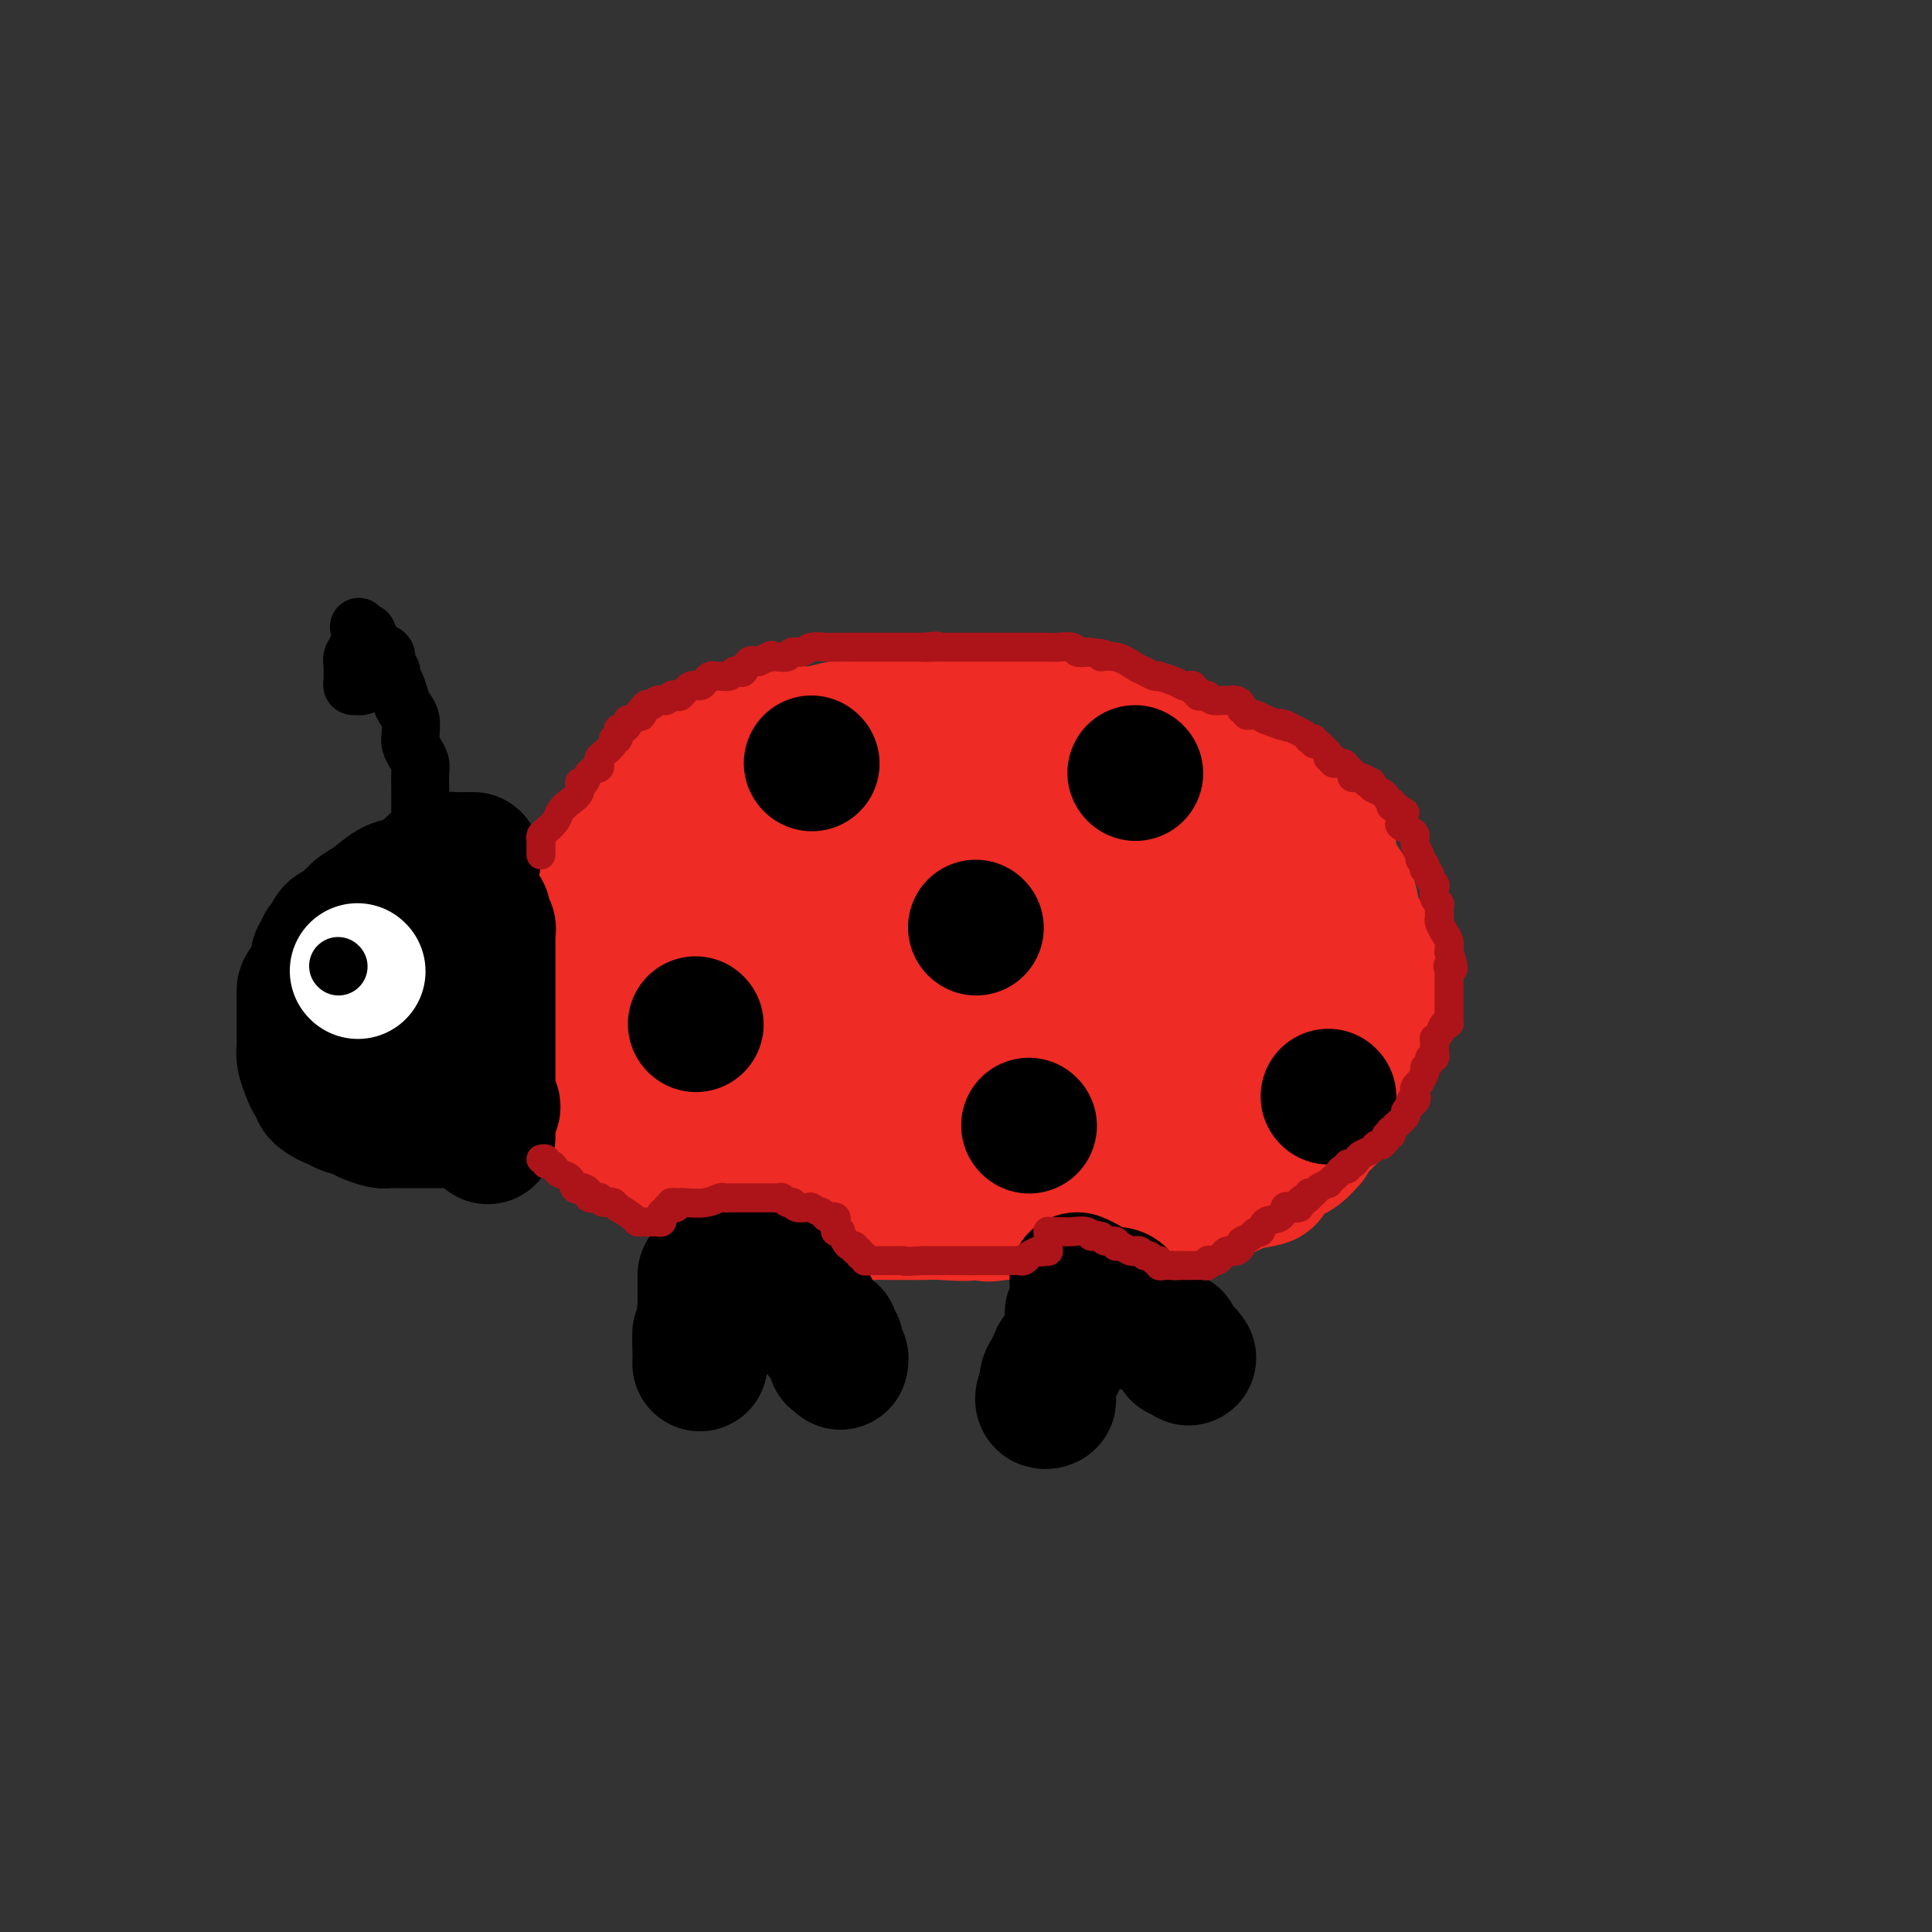 <svg viewBox='0 0 400 400' version='1.1' xmlns='http://www.w3.org/2000/svg' xmlns:xlink='http://www.w3.org/1999/xlink'><rect x="0" y="0" width="400" height="400" fill="#333333" stroke="none"/><g fill='none' stroke='#EE2B24' stroke-width='28' stroke-linecap='round' stroke-linejoin='round'><path d='M122,193c0.024,-0.996 0.048,-1.992 0,-3c-0.048,-1.008 -0.167,-2.027 0,-3c0.167,-0.973 0.622,-1.899 1,-3c0.378,-1.101 0.680,-2.376 1,-3c0.320,-0.624 0.660,-0.598 1,-1c0.340,-0.402 0.682,-1.233 1,-2c0.318,-0.767 0.614,-1.470 1,-2c0.386,-0.530 0.863,-0.888 1,-1c0.137,-0.112 -0.066,0.021 0,0c0.066,-0.021 0.402,-0.194 1,-1c0.598,-0.806 1.458,-2.243 2,-3c0.542,-0.757 0.768,-0.835 1,-1c0.232,-0.165 0.472,-0.416 1,-1c0.528,-0.584 1.346,-1.499 2,-2c0.654,-0.501 1.144,-0.586 2,-1c0.856,-0.414 2.079,-1.157 3,-2c0.921,-0.843 1.539,-1.785 2,-2c0.461,-0.215 0.765,0.297 1,0c0.235,-0.297 0.400,-1.401 1,-2c0.600,-0.599 1.636,-0.691 2,-1c0.364,-0.309 0.056,-0.835 1,-1c0.944,-0.165 3.139,0.033 4,0c0.861,-0.033 0.389,-0.295 1,-1c0.611,-0.705 2.306,-1.852 4,-3'/><path d='M156,154c4.578,-2.792 3.525,-1.273 4,-1c0.475,0.273 2.480,-0.701 4,-1c1.520,-0.299 2.555,0.078 4,0c1.445,-0.078 3.300,-0.609 5,-1c1.700,-0.391 3.246,-0.641 5,-1c1.754,-0.359 3.718,-0.828 5,-1c1.282,-0.172 1.882,-0.046 3,0c1.118,0.046 2.753,0.012 4,0c1.247,-0.012 2.107,-0.003 3,0c0.893,0.003 1.821,0.001 3,0c1.179,-0.001 2.610,-0.000 4,0c1.390,0.000 2.738,0.000 4,0c1.262,-0.000 2.436,-0.000 4,0c1.564,0.000 3.518,0.001 5,0c1.482,-0.001 2.493,-0.002 3,0c0.507,0.002 0.510,0.007 1,0c0.490,-0.007 1.466,-0.027 2,0c0.534,0.027 0.624,0.100 1,0c0.376,-0.100 1.036,-0.374 2,0c0.964,0.374 2.232,1.395 3,2c0.768,0.605 1.035,0.793 2,1c0.965,0.207 2.629,0.433 4,1c1.371,0.567 2.450,1.476 3,2c0.550,0.524 0.572,0.663 1,1c0.428,0.337 1.264,0.872 2,1c0.736,0.128 1.373,-0.152 2,0c0.627,0.152 1.242,0.737 2,1c0.758,0.263 1.657,0.205 3,1c1.343,0.795 3.131,2.445 4,3c0.869,0.555 0.820,0.016 1,0c0.180,-0.016 0.590,0.492 1,1'/><path d='M250,163c4.738,2.490 2.584,1.717 2,2c-0.584,0.283 0.403,1.624 1,2c0.597,0.376 0.805,-0.212 1,0c0.195,0.212 0.378,1.223 1,2c0.622,0.777 1.682,1.321 2,2c0.318,0.679 -0.107,1.494 0,2c0.107,0.506 0.746,0.702 1,1c0.254,0.298 0.125,0.699 0,1c-0.125,0.301 -0.244,0.502 0,1c0.244,0.498 0.853,1.292 1,2c0.147,0.708 -0.167,1.330 0,2c0.167,0.670 0.815,1.388 1,2c0.185,0.612 -0.094,1.120 0,2c0.094,0.880 0.561,2.134 1,3c0.439,0.866 0.850,1.345 1,2c0.150,0.655 0.040,1.484 0,2c-0.040,0.516 -0.011,0.717 0,1c0.011,0.283 0.003,0.646 0,1c-0.003,0.354 -0.001,0.697 0,1c0.001,0.303 0.000,0.567 0,1c-0.000,0.433 -0.000,1.037 0,2c0.000,0.963 0.000,2.285 0,3c-0.000,0.715 -0.000,0.822 0,1c0.000,0.178 0.000,0.428 0,1c-0.000,0.572 -0.000,1.466 0,2c0.000,0.534 0.000,0.706 0,1c-0.000,0.294 -0.000,0.709 0,1c0.000,0.291 0.000,0.460 0,1c-0.000,0.540 -0.000,1.453 0,2c0.000,0.547 0.000,0.728 0,1c-0.000,0.272 -0.000,0.636 0,1'/><path d='M262,211c0.618,5.676 0.163,1.365 0,0c-0.163,-1.365 -0.033,0.214 0,1c0.033,0.786 -0.032,0.777 0,1c0.032,0.223 0.162,0.678 0,1c-0.162,0.322 -0.617,0.509 -1,1c-0.383,0.491 -0.695,1.284 -1,2c-0.305,0.716 -0.603,1.354 -1,2c-0.397,0.646 -0.894,1.299 -1,2c-0.106,0.701 0.179,1.448 0,2c-0.179,0.552 -0.821,0.907 -1,1c-0.179,0.093 0.106,-0.076 0,0c-0.106,0.076 -0.603,0.398 -1,1c-0.397,0.602 -0.694,1.485 -1,2c-0.306,0.515 -0.621,0.663 -1,1c-0.379,0.337 -0.822,0.864 -1,1c-0.178,0.136 -0.092,-0.118 0,0c0.092,0.118 0.188,0.607 0,1c-0.188,0.393 -0.661,0.689 -1,1c-0.339,0.311 -0.543,0.635 -1,1c-0.457,0.365 -1.165,0.770 -2,1c-0.835,0.230 -1.796,0.283 -3,1c-1.204,0.717 -2.650,2.097 -4,3c-1.350,0.903 -2.605,1.327 -4,2c-1.395,0.673 -2.932,1.594 -4,2c-1.068,0.406 -1.667,0.298 -3,1c-1.333,0.702 -3.399,2.216 -5,3c-1.601,0.784 -2.739,0.839 -4,1c-1.261,0.161 -2.647,0.428 -4,1c-1.353,0.572 -2.672,1.449 -4,2c-1.328,0.551 -2.664,0.775 -4,1'/><path d='M210,250c-7.681,2.724 -6.382,0.534 -6,0c0.382,-0.534 -0.152,0.589 -2,1c-1.848,0.411 -5.011,0.110 -7,0c-1.989,-0.110 -2.806,-0.028 -4,0c-1.194,0.028 -2.766,0.004 -4,0c-1.234,-0.004 -2.130,0.013 -3,0c-0.870,-0.013 -1.713,-0.056 -3,0c-1.287,0.056 -3.019,0.212 -4,0c-0.981,-0.212 -1.210,-0.792 -2,-1c-0.790,-0.208 -2.141,-0.045 -3,0c-0.859,0.045 -1.228,-0.029 -2,0c-0.772,0.029 -1.949,0.162 -3,0c-1.051,-0.162 -1.976,-0.617 -3,-1c-1.024,-0.383 -2.147,-0.694 -4,-1c-1.853,-0.306 -4.437,-0.606 -6,-1c-1.563,-0.394 -2.106,-0.880 -3,-1c-0.894,-0.120 -2.138,0.127 -3,0c-0.862,-0.127 -1.343,-0.626 -2,-1c-0.657,-0.374 -1.489,-0.621 -2,-1c-0.511,-0.379 -0.700,-0.890 -1,-1c-0.300,-0.110 -0.710,0.181 -1,0c-0.290,-0.181 -0.459,-0.832 -1,-1c-0.541,-0.168 -1.454,0.148 -2,0c-0.546,-0.148 -0.724,-0.761 -1,-1c-0.276,-0.239 -0.651,-0.105 -1,0c-0.349,0.105 -0.674,0.182 -1,0c-0.326,-0.182 -0.654,-0.623 -1,-1c-0.346,-0.377 -0.711,-0.689 -1,-1c-0.289,-0.311 -0.501,-0.622 -1,-1c-0.499,-0.378 -1.285,-0.822 -2,-1c-0.715,-0.178 -1.357,-0.089 -2,0'/><path d='M129,237c-6.287,-2.631 -3.005,-2.708 -2,-3c1.005,-0.292 -0.267,-0.800 -1,-1c-0.733,-0.200 -0.929,-0.094 -1,0c-0.071,0.094 -0.019,0.174 0,0c0.019,-0.174 0.005,-0.601 0,-1c-0.005,-0.399 -0.001,-0.768 0,-1c0.001,-0.232 0.000,-0.327 0,-1c-0.000,-0.673 -0.000,-1.924 0,-3c0.000,-1.076 0.000,-1.976 0,-3c-0.000,-1.024 -0.001,-2.171 0,-3c0.001,-0.829 0.003,-1.341 0,-2c-0.003,-0.659 -0.012,-1.464 0,-2c0.012,-0.536 0.045,-0.804 0,-1c-0.045,-0.196 -0.169,-0.320 0,-1c0.169,-0.680 0.632,-1.915 1,-3c0.368,-1.085 0.641,-2.021 1,-3c0.359,-0.979 0.802,-2.001 1,-3c0.198,-0.999 0.150,-1.976 0,-3c-0.150,-1.024 -0.401,-2.097 0,-3c0.401,-0.903 1.456,-1.637 2,-2c0.544,-0.363 0.577,-0.354 1,-1c0.423,-0.646 1.236,-1.946 2,-3c0.764,-1.054 1.477,-1.863 2,-3c0.523,-1.137 0.855,-2.601 2,-4c1.145,-1.399 3.105,-2.734 5,-4c1.895,-1.266 3.727,-2.464 6,-4c2.273,-1.536 4.988,-3.409 7,-5c2.012,-1.591 3.323,-2.901 5,-4c1.677,-1.099 3.721,-1.988 6,-3c2.279,-1.012 4.794,-2.146 7,-3c2.206,-0.854 4.103,-1.427 6,-2'/><path d='M179,162c7.086,-3.249 6.301,-0.870 7,0c0.699,0.870 2.880,0.233 5,0c2.120,-0.233 4.177,-0.060 6,0c1.823,0.060 3.411,0.008 5,0c1.589,-0.008 3.178,0.029 5,0c1.822,-0.029 3.876,-0.125 6,0c2.124,0.125 4.318,0.469 6,1c1.682,0.531 2.854,1.249 4,2c1.146,0.751 2.268,1.535 3,2c0.732,0.465 1.075,0.610 1,1c-0.075,0.390 -0.566,1.026 0,2c0.566,0.974 2.190,2.285 3,3c0.810,0.715 0.805,0.832 1,2c0.195,1.168 0.589,3.386 1,5c0.411,1.614 0.839,2.626 1,4c0.161,1.374 0.055,3.112 0,5c-0.055,1.888 -0.058,3.926 0,6c0.058,2.074 0.179,4.185 0,6c-0.179,1.815 -0.657,3.336 -1,5c-0.343,1.664 -0.552,3.472 -1,5c-0.448,1.528 -1.137,2.776 -2,4c-0.863,1.224 -1.901,2.422 -3,4c-1.099,1.578 -2.260,3.534 -4,5c-1.740,1.466 -4.058,2.441 -7,3c-2.942,0.559 -6.507,0.702 -10,1c-3.493,0.298 -6.914,0.750 -10,1c-3.086,0.250 -5.838,0.296 -9,0c-3.162,-0.296 -6.734,-0.935 -10,-2c-3.266,-1.065 -6.225,-2.556 -9,-4c-2.775,-1.444 -5.364,-2.841 -7,-4c-1.636,-1.159 -2.318,-2.079 -3,-3'/><path d='M157,216c-3.343,-2.272 -2.202,-2.453 -2,-3c0.202,-0.547 -0.535,-1.462 -1,-3c-0.465,-1.538 -0.657,-3.699 -1,-5c-0.343,-1.301 -0.837,-1.741 -1,-3c-0.163,-1.259 0.006,-3.336 0,-5c-0.006,-1.664 -0.187,-2.915 0,-4c0.187,-1.085 0.742,-2.002 2,-3c1.258,-0.998 3.218,-2.075 5,-3c1.782,-0.925 3.387,-1.698 6,-3c2.613,-1.302 6.233,-3.134 10,-4c3.767,-0.866 7.682,-0.767 12,-1c4.318,-0.233 9.041,-0.797 12,-1c2.959,-0.203 4.156,-0.046 6,0c1.844,0.046 4.335,-0.019 6,0c1.665,0.019 2.503,0.123 3,0c0.497,-0.123 0.651,-0.472 1,0c0.349,0.472 0.891,1.765 2,3c1.109,1.235 2.784,2.414 4,4c1.216,1.586 1.973,3.581 3,5c1.027,1.419 2.325,2.264 3,4c0.675,1.736 0.726,4.364 1,6c0.274,1.636 0.770,2.279 1,3c0.230,0.721 0.195,1.519 0,3c-0.195,1.481 -0.549,3.643 -1,5c-0.451,1.357 -0.998,1.908 -2,3c-1.002,1.092 -2.459,2.724 -4,4c-1.541,1.276 -3.167,2.195 -5,3c-1.833,0.805 -3.873,1.494 -8,2c-4.127,0.506 -10.342,0.829 -15,1c-4.658,0.171 -7.759,0.192 -11,0c-3.241,-0.192 -6.620,-0.596 -10,-1'/><path d='M173,223c-8.074,-0.401 -6.258,-2.405 -7,-4c-0.742,-1.595 -4.041,-2.781 -6,-4c-1.959,-1.219 -2.578,-2.470 -3,-4c-0.422,-1.530 -0.646,-3.338 -1,-5c-0.354,-1.662 -0.839,-3.179 -1,-5c-0.161,-1.821 0.000,-3.946 0,-6c-0.000,-2.054 -0.163,-4.037 0,-6c0.163,-1.963 0.652,-3.905 5,-7c4.348,-3.095 12.554,-7.342 16,-9c3.446,-1.658 2.130,-0.726 6,-2c3.870,-1.274 12.926,-4.753 18,-6c5.074,-1.247 6.168,-0.263 8,0c1.832,0.263 4.404,-0.196 6,0c1.596,0.196 2.217,1.048 3,2c0.783,0.952 1.728,2.006 3,4c1.272,1.994 2.872,4.929 4,7c1.128,2.071 1.786,3.278 2,5c0.214,1.722 -0.015,3.959 0,6c0.015,2.041 0.274,3.887 0,6c-0.274,2.113 -1.081,4.493 -2,7c-0.919,2.507 -1.950,5.142 -5,8c-3.050,2.858 -8.118,5.938 -12,8c-3.882,2.062 -6.577,3.107 -10,4c-3.423,0.893 -7.572,1.635 -11,2c-3.428,0.365 -6.134,0.352 -9,0c-2.866,-0.352 -5.892,-1.042 -8,-2c-2.108,-0.958 -3.297,-2.182 -4,-3c-0.703,-0.818 -0.920,-1.230 -1,-2c-0.080,-0.770 -0.021,-1.900 0,-3c0.021,-1.100 0.006,-2.172 0,-3c-0.006,-0.828 -0.003,-1.414 0,-2'/><path d='M164,209c-0.337,-2.057 -0.681,-2.201 0,-3c0.681,-0.799 2.386,-2.255 6,-4c3.614,-1.745 9.135,-3.779 13,-5c3.865,-1.221 6.073,-1.630 8,-2c1.927,-0.370 3.574,-0.702 5,-1c1.426,-0.298 2.632,-0.561 3,0c0.368,0.561 -0.103,1.947 0,3c0.103,1.053 0.781,1.772 1,3c0.219,1.228 -0.020,2.966 0,5c0.020,2.034 0.300,4.363 0,6c-0.300,1.637 -1.180,2.581 -2,4c-0.820,1.419 -1.579,3.315 -2,4c-0.421,0.685 -0.502,0.161 -1,0c-0.498,-0.161 -1.411,0.041 -2,0c-0.589,-0.041 -0.852,-0.326 -2,-2c-1.148,-1.674 -3.181,-4.739 -5,-8c-1.819,-3.261 -3.426,-6.720 -4,-10c-0.574,-3.280 -0.117,-6.383 0,-9c0.117,-2.617 -0.105,-4.749 1,-7c1.105,-2.251 3.539,-4.623 6,-6c2.461,-1.377 4.949,-1.761 6,-2c1.051,-0.239 0.664,-0.333 1,0c0.336,0.333 1.397,1.093 2,2c0.603,0.907 0.750,1.960 1,4c0.250,2.040 0.603,5.066 1,7c0.397,1.934 0.838,2.775 1,5c0.162,2.225 0.043,5.834 0,8c-0.043,2.166 -0.012,2.890 0,4c0.012,1.110 0.003,2.607 -1,4c-1.003,1.393 -3.001,2.684 -5,4c-1.999,1.316 -4.000,2.658 -6,4'/><path d='M189,217c-2.643,2.328 -3.250,2.147 -5,2c-1.750,-0.147 -4.643,-0.261 -7,0c-2.357,0.261 -4.176,0.897 -6,1c-1.824,0.103 -3.651,-0.328 -6,-1c-2.349,-0.672 -5.219,-1.586 -7,-4c-1.781,-2.414 -2.472,-6.327 -3,-9c-0.528,-2.673 -0.892,-4.105 -1,-7c-0.108,-2.895 0.040,-7.253 1,-10c0.960,-2.747 2.731,-3.882 5,-5c2.269,-1.118 5.035,-2.218 8,-3c2.965,-0.782 6.128,-1.245 9,-1c2.872,0.245 5.453,1.197 7,3c1.547,1.803 2.061,4.457 3,6c0.939,1.543 2.304,1.974 3,4c0.696,2.026 0.723,5.648 1,8c0.277,2.352 0.805,3.435 1,5c0.195,1.565 0.057,3.611 0,6c-0.057,2.389 -0.032,5.122 0,7c0.032,1.878 0.071,2.903 -2,5c-2.071,2.097 -6.253,5.266 -8,7c-1.747,1.734 -1.059,2.034 -2,2c-0.941,-0.034 -3.510,-0.401 -5,0c-1.490,0.401 -1.902,1.572 -3,2c-1.098,0.428 -2.881,0.115 -4,0c-1.119,-0.115 -1.572,-0.031 -2,0c-0.428,0.031 -0.830,0.008 -1,0c-0.170,-0.008 -0.109,-0.002 -1,0c-0.891,0.002 -2.734,0.001 -4,0c-1.266,-0.001 -1.956,-0.000 -3,0c-1.044,0.000 -2.441,0.000 -4,0c-1.559,-0.000 -3.279,-0.000 -5,0'/><path d='M148,235c-6.019,0.249 -5.066,-0.130 -6,0c-0.934,0.130 -3.756,0.769 -5,1c-1.244,0.231 -0.912,0.055 -1,0c-0.088,-0.055 -0.596,0.010 -1,0c-0.404,-0.010 -0.704,-0.097 -1,0c-0.296,0.097 -0.587,0.378 -1,0c-0.413,-0.378 -0.946,-1.414 -2,-2c-1.054,-0.586 -2.628,-0.720 -3,-1c-0.372,-0.280 0.456,-0.705 0,-1c-0.456,-0.295 -2.198,-0.460 -3,-1c-0.802,-0.540 -0.664,-1.454 -1,-2c-0.336,-0.546 -1.146,-0.725 -2,-1c-0.854,-0.275 -1.753,-0.646 -2,-1c-0.247,-0.354 0.159,-0.690 0,-1c-0.159,-0.310 -0.882,-0.593 -1,-1c-0.118,-0.407 0.371,-0.939 0,-1c-0.371,-0.061 -1.601,0.349 -2,0c-0.399,-0.349 0.034,-1.456 0,-2c-0.034,-0.544 -0.534,-0.527 -1,-1c-0.466,-0.473 -0.899,-1.438 -1,-2c-0.101,-0.562 0.131,-0.721 0,-1c-0.131,-0.279 -0.623,-0.679 -1,-1c-0.377,-0.321 -0.637,-0.564 -1,-1c-0.363,-0.436 -0.829,-1.065 -1,-2c-0.171,-0.935 -0.046,-2.175 0,-3c0.046,-0.825 0.013,-1.236 0,-2c-0.013,-0.764 -0.007,-1.882 0,-3'/><path d='M112,206c-0.659,-3.728 0.194,-4.046 1,-5c0.806,-0.954 1.566,-2.542 2,-4c0.434,-1.458 0.544,-2.785 1,-4c0.456,-1.215 1.259,-2.318 2,-3c0.741,-0.682 1.420,-0.944 2,-2c0.580,-1.056 1.061,-2.906 2,-4c0.939,-1.094 2.338,-1.433 5,-3c2.662,-1.567 6.589,-4.362 9,-6c2.411,-1.638 3.305,-2.117 5,-3c1.695,-0.883 4.190,-2.169 6,-3c1.810,-0.831 2.935,-1.206 5,-2c2.065,-0.794 5.072,-2.006 7,-3c1.928,-0.994 2.778,-1.769 5,-2c2.222,-0.231 5.816,0.083 8,0c2.184,-0.083 2.957,-0.562 5,-1c2.043,-0.438 5.354,-0.835 8,-1c2.646,-0.165 4.627,-0.097 7,0c2.373,0.097 5.140,0.223 9,0c3.860,-0.223 8.815,-0.793 11,-1c2.185,-0.207 1.601,-0.049 3,0c1.399,0.049 4.781,-0.011 7,0c2.219,0.011 3.273,0.093 5,0c1.727,-0.093 4.125,-0.362 7,0c2.875,0.362 6.227,1.354 9,2c2.773,0.646 4.966,0.946 7,1c2.034,0.054 3.908,-0.137 5,0c1.092,0.137 1.400,0.603 2,1c0.600,0.397 1.491,0.725 2,1c0.509,0.275 0.637,0.497 1,1c0.363,0.503 0.961,1.287 2,2c1.039,0.713 2.520,1.357 4,2'/><path d='M266,169c2.745,1.594 4.108,2.080 5,3c0.892,0.920 1.314,2.273 2,3c0.686,0.727 1.636,0.827 2,1c0.364,0.173 0.143,0.418 0,1c-0.143,0.582 -0.207,1.499 0,2c0.207,0.501 0.684,0.584 1,1c0.316,0.416 0.469,1.165 1,2c0.531,0.835 1.438,1.754 2,3c0.562,1.246 0.777,2.817 1,4c0.223,1.183 0.452,1.977 1,3c0.548,1.023 1.415,2.276 2,3c0.585,0.724 0.889,0.919 1,2c0.111,1.081 0.030,3.047 0,4c-0.030,0.953 -0.008,0.892 0,1c0.008,0.108 0.002,0.386 0,1c-0.002,0.614 -0.000,1.562 0,2c0.000,0.438 -0.000,0.364 0,1c0.000,0.636 0.001,1.983 0,3c-0.001,1.017 -0.004,1.704 0,2c0.004,0.296 0.016,0.202 0,1c-0.016,0.798 -0.059,2.487 0,3c0.059,0.513 0.219,-0.150 0,0c-0.219,0.150 -0.816,1.115 -1,2c-0.184,0.885 0.045,1.692 0,2c-0.045,0.308 -0.364,0.117 -1,1c-0.636,0.883 -1.588,2.841 -2,4c-0.412,1.159 -0.284,1.521 -1,2c-0.716,0.479 -2.274,1.077 -3,2c-0.726,0.923 -0.618,2.172 -1,3c-0.382,0.828 -1.252,1.237 -2,2c-0.748,0.763 -1.374,1.882 -2,3'/><path d='M271,236c-2.731,3.262 -3.560,2.915 -4,3c-0.440,0.085 -0.491,0.600 -1,1c-0.509,0.400 -1.474,0.685 -2,1c-0.526,0.315 -0.611,0.662 -1,1c-0.389,0.338 -1.080,0.668 -1,1c0.080,0.332 0.933,0.666 0,1c-0.933,0.334 -3.650,0.668 -5,1c-1.350,0.332 -1.332,0.662 -2,1c-0.668,0.338 -2.022,0.683 -3,1c-0.978,0.317 -1.579,0.607 -2,1c-0.421,0.393 -0.660,0.890 -1,1c-0.340,0.110 -0.779,-0.167 -1,0c-0.221,0.167 -0.223,0.777 -1,1c-0.777,0.223 -2.329,0.060 -3,0c-0.671,-0.060 -0.460,-0.016 -1,0c-0.540,0.016 -1.829,0.005 -3,0c-1.171,-0.005 -2.223,-0.002 -3,0c-0.777,0.002 -1.280,0.004 -3,0c-1.720,-0.004 -4.656,-0.015 -6,0c-1.344,0.015 -1.095,0.057 -2,0c-0.905,-0.057 -2.962,-0.211 -4,0c-1.038,0.211 -1.055,0.789 -2,1c-0.945,0.211 -2.819,0.057 -4,0c-1.181,-0.057 -1.671,-0.015 -2,0c-0.329,0.015 -0.499,0.005 -1,0c-0.501,-0.005 -1.333,-0.003 -2,0c-0.667,0.003 -1.171,0.009 -2,0c-0.829,-0.009 -1.985,-0.033 -3,0c-1.015,0.033 -1.889,0.124 -3,0c-1.111,-0.124 -2.460,-0.464 -4,-1c-1.540,-0.536 -3.270,-1.268 -5,-2'/><path d='M194,248c-1.992,-0.930 -2.472,-1.755 -3,-2c-0.528,-0.245 -1.103,0.089 -2,0c-0.897,-0.089 -2.116,-0.601 -3,-1c-0.884,-0.399 -1.433,-0.684 -2,-1c-0.567,-0.316 -1.151,-0.663 -2,-1c-0.849,-0.337 -1.964,-0.664 -3,-1c-1.036,-0.336 -1.994,-0.683 -3,-1c-1.006,-0.317 -2.059,-0.606 -3,-1c-0.941,-0.394 -1.768,-0.893 -3,-1c-1.232,-0.107 -2.869,0.178 -4,0c-1.131,-0.178 -1.756,-0.821 -2,-1c-0.244,-0.179 -0.107,0.105 0,0c0.107,-0.105 0.182,-0.597 0,-1c-0.182,-0.403 -0.623,-0.715 -1,-1c-0.377,-0.285 -0.689,-0.543 -1,-1c-0.311,-0.457 -0.620,-1.115 -1,-2c-0.380,-0.885 -0.831,-1.999 -1,-3c-0.169,-1.001 -0.057,-1.890 0,-2c0.057,-0.110 0.057,0.558 0,0c-0.057,-0.558 -0.171,-2.343 0,-4c0.171,-1.657 0.628,-3.187 2,-5c1.372,-1.813 3.661,-3.908 7,-6c3.339,-2.092 7.730,-4.179 12,-7c4.270,-2.821 8.419,-6.375 13,-9c4.581,-2.625 9.595,-4.321 14,-6c4.405,-1.679 8.203,-3.339 12,-5'/><path d='M220,186c5.172,-2.095 5.101,-1.832 7,-2c1.899,-0.168 5.769,-0.767 7,-1c1.231,-0.233 -0.176,-0.100 1,0c1.176,0.100 4.936,0.166 7,1c2.064,0.834 2.433,2.436 4,4c1.567,1.564 4.332,3.090 6,4c1.668,0.910 2.240,1.202 3,2c0.760,0.798 1.707,2.101 2,3c0.293,0.899 -0.069,1.396 0,2c0.069,0.604 0.567,1.317 1,2c0.433,0.683 0.799,1.337 1,2c0.201,0.663 0.236,1.334 0,3c-0.236,1.666 -0.742,4.327 -1,6c-0.258,1.673 -0.269,2.357 -1,3c-0.731,0.643 -2.184,1.244 -3,2c-0.816,0.756 -0.997,1.667 -2,2c-1.003,0.333 -2.830,0.089 -4,0c-1.170,-0.089 -1.685,-0.023 -3,0c-1.315,0.023 -3.431,0.003 -5,0c-1.569,-0.003 -2.592,0.010 -4,0c-1.408,-0.010 -3.200,-0.044 -5,0c-1.800,0.044 -3.607,0.166 -5,0c-1.393,-0.166 -2.372,-0.622 -4,-1c-1.628,-0.378 -3.904,-0.680 -5,-1c-1.096,-0.320 -1.012,-0.658 -1,-1c0.012,-0.342 -0.049,-0.689 0,-1c0.049,-0.311 0.206,-0.586 0,-2c-0.206,-1.414 -0.777,-3.967 0,-6c0.777,-2.033 2.901,-3.547 6,-6c3.099,-2.453 7.171,-5.844 11,-8c3.829,-2.156 7.414,-3.078 11,-4'/><path d='M244,189c3.182,-1.241 5.637,-2.342 7,-3c1.363,-0.658 1.633,-0.872 2,-1c0.367,-0.128 0.831,-0.169 1,0c0.169,0.169 0.042,0.547 0,1c-0.042,0.453 0.000,0.982 0,2c-0.000,1.018 -0.044,2.526 0,5c0.044,2.474 0.174,5.914 0,8c-0.174,2.086 -0.651,2.818 -2,4c-1.349,1.182 -3.568,2.814 -6,4c-2.432,1.186 -5.075,1.926 -8,3c-2.925,1.074 -6.132,2.481 -9,3c-2.868,0.519 -5.398,0.149 -8,0c-2.602,-0.149 -5.275,-0.078 -8,0c-2.725,0.078 -5.502,0.164 -8,0c-2.498,-0.164 -4.718,-0.579 -7,-1c-2.282,-0.421 -4.626,-0.848 -7,-1c-2.374,-0.152 -4.778,-0.030 -8,0c-3.222,0.030 -7.261,-0.031 -9,0c-1.739,0.031 -1.178,0.155 -1,0c0.178,-0.155 -0.026,-0.590 0,-1c0.026,-0.410 0.283,-0.797 0,-1c-0.283,-0.203 -1.106,-0.223 -2,-1c-0.894,-0.777 -1.858,-2.311 -3,-3c-1.142,-0.689 -2.461,-0.532 -3,-1c-0.539,-0.468 -0.297,-1.562 -1,-2c-0.703,-0.438 -2.352,-0.219 -4,0'/><path d='M160,204c-2.768,-1.423 -2.689,-0.481 -3,0c-0.311,0.481 -1.011,0.499 -2,1c-0.989,0.501 -2.265,1.483 -3,2c-0.735,0.517 -0.929,0.569 -1,1c-0.071,0.431 -0.019,1.239 0,2c0.019,0.761 0.005,1.473 0,2c-0.005,0.527 -0.001,0.870 0,2c0.001,1.130 -0.000,3.049 0,4c0.000,0.951 0.002,0.935 0,2c-0.002,1.065 -0.009,3.209 0,4c0.009,0.791 0.034,0.227 0,0c-0.034,-0.227 -0.125,-0.117 1,0c1.125,0.117 3.468,0.239 5,0c1.532,-0.239 2.253,-0.841 3,-2c0.747,-1.159 1.521,-2.875 2,-4c0.479,-1.125 0.664,-1.661 1,-2c0.336,-0.339 0.822,-0.483 1,-1c0.178,-0.517 0.048,-1.407 0,-2c-0.048,-0.593 -0.013,-0.891 0,-1c0.013,-0.109 0.004,-0.031 0,0c-0.004,0.031 -0.002,0.016 0,0'/></g>
<g fill='none' stroke='#000000' stroke-width='28' stroke-linecap='round' stroke-linejoin='round'><path d='M144,212c0.000,0.000 0.100,0.100 0.1,0.1'/><path d='M168,158c0.000,0.000 0.100,0.100 0.1,0.1'/><path d='M213,233c0.000,0.000 0.100,0.100 0.1,0.1'/><path d='M235,160c0.000,0.000 0.100,0.100 0.1,0.1'/><path d='M275,227c0.000,0.000 0.100,0.100 0.1,0.1'/><path d='M202,192c0.000,0.000 0.100,0.100 0.1,0.1'/><path d='M98,178c-0.358,0.002 -0.715,0.003 -1,0c-0.285,-0.003 -0.497,-0.012 -1,0c-0.503,0.012 -1.298,0.043 -2,0c-0.702,-0.043 -1.311,-0.162 -2,0c-0.689,0.162 -1.457,0.605 -2,1c-0.543,0.395 -0.862,0.743 -1,1c-0.138,0.257 -0.094,0.424 -1,1c-0.906,0.576 -2.760,1.563 -4,2c-1.240,0.437 -1.866,0.326 -3,1c-1.134,0.674 -2.776,2.135 -4,3c-1.224,0.865 -2.031,1.135 -3,2c-0.969,0.865 -2.101,2.326 -3,3c-0.899,0.674 -1.565,0.562 -2,1c-0.435,0.438 -0.639,1.426 -1,2c-0.361,0.574 -0.881,0.735 -1,1c-0.119,0.265 0.161,0.635 0,1c-0.161,0.365 -0.765,0.727 -1,1c-0.235,0.273 -0.102,0.458 0,1c0.102,0.542 0.172,1.441 0,2c-0.172,0.559 -0.586,0.780 -1,1'/><path d='M65,202c-1.845,2.617 -1.959,2.658 -2,3c-0.041,0.342 -0.011,0.984 0,2c0.011,1.016 0.003,2.404 0,3c-0.003,0.596 -0.002,0.399 0,1c0.002,0.601 0.003,1.999 0,3c-0.003,1.001 -0.012,1.606 0,2c0.012,0.394 0.046,0.578 0,1c-0.046,0.422 -0.170,1.083 0,2c0.170,0.917 0.636,2.091 1,3c0.364,0.909 0.626,1.554 1,2c0.374,0.446 0.860,0.693 1,1c0.140,0.307 -0.067,0.674 0,1c0.067,0.326 0.406,0.612 1,1c0.594,0.388 1.442,0.877 2,1c0.558,0.123 0.825,-0.121 1,0c0.175,0.121 0.256,0.607 1,1c0.744,0.393 2.150,0.694 3,1c0.850,0.306 1.145,0.618 2,1c0.855,0.382 2.270,0.834 3,1c0.730,0.166 0.773,0.044 1,0c0.227,-0.044 0.637,-0.012 1,0c0.363,0.012 0.678,0.003 1,0c0.322,-0.003 0.650,-0.001 1,0c0.350,0.001 0.723,0.000 1,0c0.277,-0.000 0.459,-0.000 1,0c0.541,0.000 1.440,0.000 2,0c0.560,-0.000 0.780,-0.000 1,0c0.220,0.000 0.440,0.000 1,0c0.560,-0.000 1.458,-0.000 2,0c0.542,0.000 0.726,0.000 1,0c0.274,-0.000 0.637,-0.000 1,0'/><path d='M93,232c2.288,0.065 1.006,0.227 1,0c-0.006,-0.227 1.262,-0.845 2,-1c0.738,-0.155 0.945,0.151 1,0c0.055,-0.151 -0.042,-0.758 0,-1c0.042,-0.242 0.222,-0.117 1,0c0.778,0.117 2.152,0.228 3,0c0.848,-0.228 1.169,-0.793 1,-1c-0.169,-0.207 -0.829,-0.055 -2,0c-1.171,0.055 -2.852,0.015 -4,0c-1.148,-0.015 -1.761,-0.004 -3,0c-1.239,0.004 -3.103,0.001 -4,0c-0.897,-0.001 -0.828,-0.000 -1,0c-0.172,0.000 -0.586,0.000 -1,0'/><path d='M87,229c-2.348,-0.171 -1.218,-0.099 -1,0c0.218,0.099 -0.478,0.225 -1,0c-0.522,-0.225 -0.872,-0.803 -1,-1c-0.128,-0.197 -0.034,-0.015 0,0c0.034,0.015 0.009,-0.136 0,-1c-0.009,-0.864 -0.002,-2.439 0,-3c0.002,-0.561 0.001,-0.107 0,-1c-0.001,-0.893 -0.000,-3.132 0,-4c0.000,-0.868 0.000,-0.364 0,-1c-0.000,-0.636 -0.000,-2.414 0,-3c0.000,-0.586 0.001,0.018 0,0c-0.001,-0.018 -0.002,-0.657 0,-1c0.002,-0.343 0.007,-0.389 0,-1c-0.007,-0.611 -0.027,-1.786 0,-2c0.027,-0.214 0.100,0.532 0,0c-0.100,-0.532 -0.374,-2.341 0,-4c0.374,-1.659 1.396,-3.168 2,-4c0.604,-0.832 0.792,-0.986 1,-2c0.208,-1.014 0.438,-2.887 1,-4c0.562,-1.113 1.457,-1.465 2,-2c0.543,-0.535 0.734,-1.254 1,-2c0.266,-0.746 0.607,-1.520 1,-2c0.393,-0.480 0.836,-0.668 1,-1c0.164,-0.332 0.047,-0.809 0,-1c-0.047,-0.191 -0.023,-0.095 0,0'/><path d='M93,189c1.328,-2.801 0.149,-0.803 0,0c-0.149,0.803 0.734,0.411 1,0c0.266,-0.411 -0.083,-0.842 0,-1c0.083,-0.158 0.599,-0.042 1,0c0.401,0.042 0.686,0.012 1,0c0.314,-0.012 0.657,-0.006 1,0'/><path d='M97,188c0.514,0.068 -0.202,0.739 0,1c0.202,0.261 1.321,0.113 2,0c0.679,-0.113 0.918,-0.189 1,0c0.082,0.189 0.008,0.643 0,1c-0.008,0.357 0.050,0.616 0,1c-0.050,0.384 -0.210,0.894 0,1c0.210,0.106 0.788,-0.193 1,0c0.212,0.193 0.057,0.878 0,1c-0.057,0.122 -0.015,-0.320 0,0c0.015,0.320 0.004,1.402 0,2c-0.004,0.598 -0.001,0.712 0,1c0.001,0.288 0.000,0.751 0,1c-0.000,0.249 -0.000,0.283 0,1c0.000,0.717 0.000,2.115 0,3c-0.000,0.885 -0.000,1.256 0,2c0.000,0.744 0.000,1.862 0,3c-0.000,1.138 -0.000,2.296 0,3c0.000,0.704 0.000,0.955 0,2c-0.000,1.045 -0.000,2.885 0,4c0.000,1.115 0.000,1.506 0,2c-0.000,0.494 -0.000,1.092 0,2c0.000,0.908 0.000,2.126 0,3c-0.000,0.874 -0.000,1.404 0,2c0.000,0.596 0.000,1.259 0,2c-0.000,0.741 -0.000,1.559 0,2c0.000,0.441 0.000,0.503 0,1c-0.000,0.497 -0.000,1.428 0,2c0.000,0.572 0.000,0.786 0,1'/><path d='M101,232c0.000,5.978 0.000,2.422 0,1c-0.000,-1.422 0.000,-0.711 0,0'/><path d='M146,264c-0.000,0.667 -0.000,1.334 0,2c0.000,0.666 0.000,1.330 0,2c-0.000,0.670 -0.000,1.346 0,2c0.000,0.654 0.001,1.286 0,2c-0.001,0.714 -0.004,1.511 0,2c0.004,0.489 0.015,0.670 0,1c-0.015,0.330 -0.057,0.809 0,1c0.057,0.191 0.211,0.093 0,0c-0.211,-0.093 -0.789,-0.179 -1,0c-0.211,0.179 -0.057,0.625 0,1c0.057,0.375 0.015,0.678 0,1c-0.015,0.322 -0.004,0.664 0,1c0.004,0.336 0.001,0.668 0,1c-0.001,0.332 -0.001,0.666 0,1'/><path d='M145,281c-0.154,2.626 -0.037,0.690 0,0c0.037,-0.690 -0.004,-0.135 0,0c0.004,0.135 0.054,-0.150 0,-1c-0.054,-0.850 -0.211,-2.265 0,-3c0.211,-0.735 0.788,-0.788 1,-1c0.212,-0.212 0.057,-0.582 0,-1c-0.057,-0.418 -0.016,-0.884 0,-1c0.016,-0.116 0.009,0.119 0,0c-0.009,-0.119 -0.018,-0.593 0,-1c0.018,-0.407 0.065,-0.746 0,-1c-0.065,-0.254 -0.243,-0.422 0,-1c0.243,-0.578 0.905,-1.567 1,-2c0.095,-0.433 -0.377,-0.309 0,-1c0.377,-0.691 1.604,-2.196 2,-3c0.396,-0.804 -0.038,-0.906 0,-1c0.038,-0.094 0.549,-0.179 1,-1c0.451,-0.821 0.843,-2.377 1,-3c0.157,-0.623 0.078,-0.311 0,0'/><path d='M164,263c-0.089,0.099 -0.178,0.197 0,1c0.178,0.803 0.622,2.310 1,3c0.378,0.690 0.689,0.561 1,1c0.311,0.439 0.622,1.445 1,2c0.378,0.555 0.824,0.659 1,1c0.176,0.341 0.084,0.918 0,1c-0.084,0.082 -0.158,-0.333 0,0c0.158,0.333 0.549,1.413 1,2c0.451,0.587 0.962,0.682 1,1c0.038,0.318 -0.396,0.859 0,1c0.396,0.141 1.623,-0.117 2,0c0.377,0.117 -0.095,0.609 0,1c0.095,0.391 0.756,0.679 1,1c0.244,0.321 0.069,0.673 0,1c-0.069,0.327 -0.033,0.627 0,1c0.033,0.373 0.061,0.818 0,1c-0.061,0.182 -0.212,0.100 0,0c0.212,-0.100 0.788,-0.219 1,0c0.212,0.219 0.061,0.777 0,1c-0.061,0.223 -0.030,0.112 0,0'/><path d='M223,268c-0.037,0.205 -0.074,0.409 0,1c0.074,0.591 0.260,1.567 0,2c-0.260,0.433 -0.967,0.322 -1,1c-0.033,0.678 0.608,2.145 0,4c-0.608,1.855 -2.464,4.097 -3,5c-0.536,0.903 0.250,0.466 0,1c-0.250,0.534 -1.535,2.039 -2,3c-0.465,0.961 -0.111,1.378 0,2c0.111,0.622 -0.023,1.448 0,2c0.023,0.552 0.202,0.828 0,1c-0.202,0.172 -0.785,0.239 -1,0c-0.215,-0.239 -0.061,-0.782 0,-1c0.061,-0.218 0.031,-0.109 0,0'/><path d='M223,265c0.771,0.341 1.542,0.683 2,1c0.458,0.317 0.604,0.610 1,1c0.396,0.390 1.042,0.878 2,1c0.958,0.122 2.228,-0.121 3,0c0.772,0.121 1.047,0.606 1,1c-0.047,0.394 -0.416,0.697 0,1c0.416,0.303 1.617,0.607 2,1c0.383,0.393 -0.051,0.875 0,1c0.051,0.125 0.586,-0.106 1,0c0.414,0.106 0.705,0.548 1,1c0.295,0.452 0.593,0.913 1,1c0.407,0.087 0.922,-0.202 1,0c0.078,0.202 -0.281,0.894 0,1c0.281,0.106 1.204,-0.375 2,0c0.796,0.375 1.466,1.607 2,2c0.534,0.393 0.930,-0.053 1,0c0.070,0.053 -0.188,0.606 0,1c0.188,0.394 0.821,0.628 1,1c0.179,0.372 -0.096,0.883 0,1c0.096,0.117 0.564,-0.161 1,0c0.436,0.161 0.839,0.760 1,1c0.161,0.240 0.081,0.120 0,0'/></g>
<g fill='none' stroke='#000000' stroke-width='12' stroke-linecap='round' stroke-linejoin='round'><path d='M87,176c0.000,-0.116 0.000,-0.232 0,-1c-0.000,-0.768 -0.000,-2.187 0,-3c0.000,-0.813 0.001,-1.019 0,-2c-0.001,-0.981 -0.003,-2.738 0,-4c0.003,-1.262 0.011,-2.029 0,-3c-0.011,-0.971 -0.042,-2.146 0,-3c0.042,-0.854 0.156,-1.387 0,-2c-0.156,-0.613 -0.581,-1.305 -1,-2c-0.419,-0.695 -0.833,-1.393 -1,-2c-0.167,-0.607 -0.086,-1.125 0,-2c0.086,-0.875 0.177,-2.108 0,-3c-0.177,-0.892 -0.621,-1.444 -1,-2c-0.379,-0.556 -0.694,-1.118 -1,-2c-0.306,-0.882 -0.603,-2.085 -1,-3c-0.397,-0.915 -0.893,-1.540 -1,-2c-0.107,-0.460 0.174,-0.753 0,-1c-0.174,-0.247 -0.802,-0.447 -1,-1c-0.198,-0.553 0.034,-1.457 0,-2c-0.034,-0.543 -0.334,-0.724 -1,-1c-0.666,-0.276 -1.699,-0.648 -2,-1c-0.301,-0.352 0.129,-0.683 0,-1c-0.129,-0.317 -0.818,-0.621 -1,-1c-0.182,-0.379 0.143,-0.833 0,-1c-0.143,-0.167 -0.755,-0.048 -1,0c-0.245,0.048 -0.122,0.024 0,0'/><path d='M75,131c-1.482,-2.665 -0.187,-0.329 0,1c0.187,1.329 -0.735,1.651 -1,2c-0.265,0.349 0.125,0.724 0,1c-0.125,0.276 -0.766,0.451 -1,1c-0.234,0.549 -0.063,1.470 0,2c0.063,0.530 0.016,0.668 0,1c-0.016,0.332 -0.001,0.859 0,1c0.001,0.141 -0.013,-0.105 0,0c0.013,0.105 0.052,0.560 0,1c-0.052,0.440 -0.196,0.864 0,1c0.196,0.136 0.732,-0.016 1,0c0.268,0.016 0.268,0.200 1,0c0.732,-0.200 2.197,-0.785 3,-1c0.803,-0.215 0.944,-0.062 1,0c0.056,0.062 0.028,0.031 0,0'/></g>
<g fill='none' stroke='#FFFFFF' stroke-width='28' stroke-linecap='round' stroke-linejoin='round'><path d='M74,201c0.000,0.000 0.100,0.100 0.1,0.1'/></g>
<g fill='none' stroke='#000000' stroke-width='6' stroke-linecap='round' stroke-linejoin='round'><path d='M71,201c0.000,0.000 0.100,0.100 0.1,0.1'/></g>
<g fill='none' stroke='#000000' stroke-width='12' stroke-linecap='round' stroke-linejoin='round'><path d='M70,200c0.000,0.000 0.100,0.100 0.1,0.1'/></g>
<g fill='none' stroke='#AD1419' stroke-width='6' stroke-linecap='round' stroke-linejoin='round'><path d='M112,177c0.001,-0.333 0.002,-0.666 0,-1c-0.002,-0.334 -0.008,-0.670 0,-1c0.008,-0.330 0.029,-0.655 0,-1c-0.029,-0.345 -0.107,-0.711 0,-1c0.107,-0.289 0.401,-0.499 1,-1c0.599,-0.501 1.505,-1.291 2,-2c0.495,-0.709 0.581,-1.337 1,-2c0.419,-0.663 1.172,-1.361 2,-2c0.828,-0.639 1.732,-1.218 2,-2c0.268,-0.782 -0.100,-1.768 0,-2c0.100,-0.232 0.667,0.288 1,0c0.333,-0.288 0.431,-1.386 1,-2c0.569,-0.614 1.610,-0.745 2,-1c0.390,-0.255 0.128,-0.633 0,-1c-0.128,-0.367 -0.121,-0.723 0,-1c0.121,-0.277 0.357,-0.474 1,-1c0.643,-0.526 1.692,-1.380 2,-2c0.308,-0.620 -0.124,-1.006 0,-1c0.124,0.006 0.803,0.404 1,0c0.197,-0.404 -0.088,-1.610 0,-2c0.088,-0.390 0.548,0.036 1,0c0.452,-0.036 0.894,-0.536 1,-1c0.106,-0.464 -0.125,-0.894 0,-1c0.125,-0.106 0.607,0.113 1,0c0.393,-0.113 0.696,-0.556 1,-1'/><path d='M132,148c3.317,-4.421 1.610,-0.973 1,0c-0.610,0.973 -0.122,-0.528 0,-1c0.122,-0.472 -0.121,0.084 0,0c0.121,-0.084 0.606,-0.807 1,-1c0.394,-0.193 0.697,0.145 1,0c0.303,-0.145 0.606,-0.775 1,-1c0.394,-0.225 0.879,-0.047 1,0c0.121,0.047 -0.123,-0.038 0,0c0.123,0.038 0.613,0.198 1,0c0.387,-0.198 0.670,-0.756 1,-1c0.330,-0.244 0.705,-0.175 1,0c0.295,0.175 0.509,0.454 1,0c0.491,-0.454 1.259,-1.642 2,-2c0.741,-0.358 1.456,0.114 2,0c0.544,-0.114 0.918,-0.816 1,-1c0.082,-0.184 -0.129,0.148 0,0c0.129,-0.148 0.598,-0.775 1,-1c0.402,-0.225 0.738,-0.047 1,0c0.262,0.047 0.452,-0.038 1,0c0.548,0.038 1.456,0.199 2,0c0.544,-0.199 0.726,-0.758 1,-1c0.274,-0.242 0.640,-0.168 1,0c0.360,0.168 0.712,0.430 1,0c0.288,-0.430 0.511,-1.551 1,-2c0.489,-0.449 1.245,-0.224 2,0'/><path d='M157,137c4.268,-1.929 2.438,-1.253 2,-1c-0.438,0.253 0.516,0.083 1,0c0.484,-0.083 0.499,-0.079 1,0c0.501,0.079 1.489,0.231 2,0c0.511,-0.231 0.544,-0.847 1,-1c0.456,-0.153 1.336,0.155 2,0c0.664,-0.155 1.112,-0.774 2,-1c0.888,-0.226 2.216,-0.061 3,0c0.784,0.061 1.022,0.016 2,0c0.978,-0.016 2.695,-0.004 4,0c1.305,0.004 2.199,0.001 3,0c0.801,-0.001 1.509,-0.000 2,0c0.491,0.000 0.764,0.000 1,0c0.236,-0.000 0.433,-0.000 1,0c0.567,0.000 1.502,0.000 2,0c0.498,-0.000 0.557,-0.000 1,0c0.443,0.000 1.269,0.000 2,0c0.731,-0.000 1.365,-0.000 2,0'/><path d='M191,134c5.456,-0.464 2.094,-0.124 1,0c-1.094,0.124 0.078,0.033 1,0c0.922,-0.033 1.594,-0.009 2,0c0.406,0.009 0.547,0.002 1,0c0.453,-0.002 1.220,-0.001 2,0c0.780,0.001 1.574,0.000 2,0c0.426,-0.000 0.484,-0.000 1,0c0.516,0.000 1.489,0.000 2,0c0.511,-0.000 0.560,-0.000 1,0c0.440,0.000 1.270,0.000 2,0c0.730,-0.000 1.362,0.000 2,0c0.638,-0.000 1.284,-0.000 2,0c0.716,0.000 1.501,0.000 2,0c0.499,-0.000 0.711,-0.000 1,0c0.289,0.000 0.657,0.000 1,0c0.343,-0.000 0.663,-0.001 1,0c0.337,0.001 0.691,0.004 1,0c0.309,-0.004 0.572,-0.015 1,0c0.428,0.015 1.022,0.056 2,0c0.978,-0.056 2.340,-0.207 3,0c0.660,0.207 0.617,0.774 1,1c0.383,0.226 1.191,0.113 2,0'/><path d='M225,135c5.816,0.411 3.354,0.937 3,1c-0.354,0.063 1.398,-0.337 3,0c1.602,0.337 3.054,1.410 4,2c0.946,0.590 1.387,0.697 2,1c0.613,0.303 1.397,0.803 2,1c0.603,0.197 1.026,0.092 1,0c-0.026,-0.092 -0.500,-0.169 0,0c0.500,0.169 1.975,0.585 3,1c1.025,0.415 1.599,0.828 2,1c0.401,0.172 0.628,0.102 1,0c0.372,-0.102 0.887,-0.237 1,0c0.113,0.237 -0.177,0.847 0,1c0.177,0.153 0.820,-0.151 1,0c0.180,0.151 -0.102,0.759 0,1c0.102,0.241 0.587,0.117 1,0c0.413,-0.117 0.754,-0.227 1,0c0.246,0.227 0.398,0.792 1,1c0.602,0.208 1.654,0.058 2,0c0.346,-0.058 -0.013,-0.026 0,0c0.013,0.026 0.400,0.044 1,0c0.600,-0.044 1.414,-0.152 2,0c0.586,0.152 0.945,0.563 1,1c0.055,0.437 -0.193,0.901 0,1c0.193,0.099 0.828,-0.167 1,0c0.172,0.167 -0.119,0.766 0,1c0.119,0.234 0.647,0.101 1,0c0.353,-0.101 0.529,-0.172 1,0c0.471,0.172 1.235,0.586 2,1'/><path d='M262,149c6.368,2.405 3.787,1.419 3,1c-0.787,-0.419 0.219,-0.270 1,0c0.781,0.270 1.338,0.660 2,1c0.662,0.340 1.431,0.631 2,1c0.569,0.369 0.940,0.816 1,1c0.060,0.184 -0.192,0.105 0,0c0.192,-0.105 0.826,-0.236 1,0c0.174,0.236 -0.112,0.838 0,1c0.112,0.162 0.623,-0.115 1,0c0.377,0.115 0.621,0.623 1,1c0.379,0.377 0.893,0.622 1,1c0.107,0.378 -0.193,0.889 0,1c0.193,0.111 0.879,-0.178 1,0c0.121,0.178 -0.323,0.822 0,1c0.323,0.178 1.414,-0.111 2,0c0.586,0.111 0.669,0.622 1,1c0.331,0.378 0.911,0.623 1,1c0.089,0.377 -0.312,0.885 0,1c0.312,0.115 1.336,-0.162 2,0c0.664,0.162 0.969,0.765 1,1c0.031,0.235 -0.213,0.104 0,0c0.213,-0.104 0.884,-0.182 1,0c0.116,0.182 -0.323,0.622 0,1c0.323,0.378 1.406,0.693 2,1c0.594,0.307 0.698,0.604 1,1c0.302,0.396 0.803,0.890 1,1c0.197,0.110 0.092,-0.163 0,0c-0.092,0.163 -0.169,0.761 0,1c0.169,0.239 0.585,0.120 1,0'/><path d='M289,167c4.118,2.753 0.914,0.636 0,0c-0.914,-0.636 0.463,0.210 1,1c0.537,0.790 0.234,1.524 0,2c-0.234,0.476 -0.398,0.695 0,1c0.398,0.305 1.360,0.698 2,1c0.640,0.302 0.960,0.514 1,1c0.040,0.486 -0.199,1.244 0,2c0.199,0.756 0.837,1.508 1,2c0.163,0.492 -0.148,0.723 0,1c0.148,0.277 0.757,0.599 1,1c0.243,0.401 0.121,0.881 0,1c-0.121,0.119 -0.243,-0.124 0,0c0.243,0.124 0.849,0.614 1,1c0.151,0.386 -0.152,0.667 0,1c0.152,0.333 0.759,0.719 1,1c0.241,0.281 0.117,0.458 0,1c-0.117,0.542 -0.228,1.451 0,2c0.228,0.549 0.793,0.739 1,1c0.207,0.261 0.055,0.594 0,1c-0.055,0.406 -0.012,0.885 0,1c0.012,0.115 -0.007,-0.135 0,0c0.007,0.135 0.040,0.657 0,1c-0.040,0.343 -0.154,0.509 0,1c0.154,0.491 0.577,1.307 1,2c0.423,0.693 0.845,1.264 1,2c0.155,0.736 0.044,1.639 0,2c-0.044,0.361 -0.022,0.181 0,0'/><path d='M300,197c1.702,5.274 0.456,3.458 0,3c-0.456,-0.458 -0.122,0.442 0,1c0.122,0.558 0.033,0.775 0,1c-0.033,0.225 -0.009,0.459 0,1c0.009,0.541 0.002,1.388 0,2c-0.002,0.612 -0.001,0.990 0,1c0.001,0.010 0.000,-0.347 0,0c-0.000,0.347 -0.000,1.398 0,2c0.000,0.602 0.001,0.754 0,1c-0.001,0.246 -0.003,0.586 0,1c0.003,0.414 0.012,0.902 0,1c-0.012,0.098 -0.046,-0.194 0,0c0.046,0.194 0.170,0.874 0,1c-0.170,0.126 -0.634,-0.303 -1,0c-0.366,0.303 -0.634,1.338 -1,2c-0.366,0.662 -0.830,0.951 -1,1c-0.170,0.049 -0.044,-0.140 0,0c0.044,0.140 0.008,0.611 0,1c-0.008,0.389 0.013,0.696 0,1c-0.013,0.304 -0.060,0.607 0,1c0.060,0.393 0.227,0.878 0,1c-0.227,0.122 -0.850,-0.117 -1,0c-0.150,0.117 0.171,0.591 0,1c-0.171,0.409 -0.834,0.754 -1,1c-0.166,0.246 0.165,0.395 0,1c-0.165,0.605 -0.828,1.667 -1,2c-0.172,0.333 0.146,-0.064 0,0c-0.146,0.064 -0.756,0.590 -1,1c-0.244,0.410 -0.122,0.705 0,1'/><path d='M293,226c-1.101,2.328 -0.352,1.149 0,1c0.352,-0.149 0.307,0.732 0,1c-0.307,0.268 -0.875,-0.078 -1,0c-0.125,0.078 0.192,0.580 0,1c-0.192,0.420 -0.892,0.758 -1,1c-0.108,0.242 0.377,0.390 0,1c-0.377,0.610 -1.617,1.684 -2,2c-0.383,0.316 0.089,-0.126 0,0c-0.089,0.126 -0.741,0.821 -1,1c-0.259,0.179 -0.126,-0.159 0,0c0.126,0.159 0.245,0.813 0,1c-0.245,0.187 -0.853,-0.094 -1,0c-0.147,0.094 0.169,0.564 0,1c-0.169,0.436 -0.823,0.838 -1,1c-0.177,0.162 0.121,0.085 0,0c-0.121,-0.085 -0.662,-0.176 -1,0c-0.338,0.176 -0.473,0.621 -1,1c-0.527,0.379 -1.447,0.694 -2,1c-0.553,0.306 -0.740,0.603 -1,1c-0.260,0.397 -0.595,0.894 -1,1c-0.405,0.106 -0.882,-0.179 -1,0c-0.118,0.179 0.122,0.822 0,1c-0.122,0.178 -0.605,-0.111 -1,0c-0.395,0.111 -0.701,0.621 -1,1c-0.299,0.379 -0.591,0.627 -1,1c-0.409,0.373 -0.936,0.871 -1,1c-0.064,0.129 0.333,-0.110 0,0c-0.333,0.110 -1.397,0.568 -2,1c-0.603,0.432 -0.744,0.838 -1,1c-0.256,0.162 -0.628,0.081 -1,0'/><path d='M271,247c-3.361,3.487 -0.764,1.705 0,1c0.764,-0.705 -0.307,-0.335 -1,0c-0.693,0.335 -1.010,0.633 -1,1c0.010,0.367 0.346,0.804 0,1c-0.346,0.196 -1.374,0.151 -2,0c-0.626,-0.151 -0.851,-0.409 -1,0c-0.149,0.409 -0.224,1.486 -1,2c-0.776,0.514 -2.254,0.467 -3,1c-0.746,0.533 -0.759,1.648 -1,2c-0.241,0.352 -0.708,-0.060 -1,0c-0.292,0.060 -0.407,0.591 -1,1c-0.593,0.409 -1.665,0.697 -2,1c-0.335,0.303 0.065,0.620 0,1c-0.065,0.380 -0.595,0.824 -1,1c-0.405,0.176 -0.686,0.086 -1,0c-0.314,-0.086 -0.663,-0.168 -1,0c-0.337,0.168 -0.664,0.585 -1,1c-0.336,0.415 -0.681,0.829 -1,1c-0.319,0.171 -0.611,0.098 -1,0c-0.389,-0.098 -0.874,-0.222 -1,0c-0.126,0.222 0.108,0.792 0,1c-0.108,0.208 -0.557,0.056 -1,0c-0.443,-0.056 -0.879,-0.015 -1,0c-0.121,0.015 0.072,0.004 0,0c-0.072,-0.004 -0.411,-0.001 -1,0c-0.589,0.001 -1.428,0.000 -2,0c-0.572,-0.000 -0.878,-0.000 -1,0c-0.122,0.000 -0.061,0.000 0,0'/><path d='M244,262c-1.415,0.153 -0.953,0.037 -1,0c-0.047,-0.037 -0.604,0.005 -1,0c-0.396,-0.005 -0.631,-0.058 -1,0c-0.369,0.058 -0.872,0.227 -1,0c-0.128,-0.227 0.121,-0.849 0,-1c-0.121,-0.151 -0.611,0.170 -1,0c-0.389,-0.170 -0.678,-0.830 -1,-1c-0.322,-0.170 -0.677,0.152 -1,0c-0.323,-0.152 -0.615,-0.777 -1,-1c-0.385,-0.223 -0.864,-0.045 -1,0c-0.136,0.045 0.070,-0.045 0,0c-0.070,0.045 -0.418,0.223 -1,0c-0.582,-0.223 -1.399,-0.847 -2,-1c-0.601,-0.153 -0.986,0.165 -1,0c-0.014,-0.165 0.342,-0.814 0,-1c-0.342,-0.186 -1.384,0.090 -2,0c-0.616,-0.090 -0.808,-0.545 -1,-1'/><path d='M228,256c-2.910,-0.868 -2.184,-0.036 -2,0c0.184,0.036 -0.175,-0.722 -1,-1c-0.825,-0.278 -2.116,-0.075 -3,0c-0.884,0.075 -1.361,0.023 -2,0c-0.639,-0.023 -1.439,-0.017 -2,0c-0.561,0.017 -0.882,0.046 -1,0c-0.118,-0.046 -0.032,-0.166 0,0c0.032,0.166 0.009,0.619 0,1c-0.009,0.381 -0.005,0.691 0,1c0.005,0.309 0.012,0.619 0,1c-0.012,0.381 -0.042,0.833 0,1c0.042,0.167 0.155,0.048 0,0c-0.155,-0.048 -0.577,-0.024 -1,0'/><path d='M216,259c-0.411,0.554 -0.439,-0.062 -1,0c-0.561,0.062 -1.656,0.801 -2,1c-0.344,0.199 0.062,-0.143 0,0c-0.062,0.143 -0.591,0.770 -1,1c-0.409,0.230 -0.698,0.062 -1,0c-0.302,-0.062 -0.616,-0.016 -1,0c-0.384,0.016 -0.838,0.004 -1,0c-0.162,-0.004 -0.033,-0.001 -1,0c-0.967,0.001 -3.032,0.000 -4,0c-0.968,-0.000 -0.841,-0.000 -1,0c-0.159,0.000 -0.606,0.000 -1,0c-0.394,-0.000 -0.734,-0.000 -1,0c-0.266,0.000 -0.456,0.000 -2,0c-1.544,-0.000 -4.441,-0.000 -6,0c-1.559,0.000 -1.779,0.000 -2,0'/><path d='M191,261c-4.722,0.309 -4.026,0.083 -4,0c0.026,-0.083 -0.619,-0.022 -1,0c-0.381,0.022 -0.497,0.006 -1,0c-0.503,-0.006 -1.391,-0.002 -2,0c-0.609,0.002 -0.938,0.002 -1,0c-0.062,-0.002 0.142,-0.004 0,0c-0.142,0.004 -0.631,0.016 -1,0c-0.369,-0.016 -0.620,-0.061 -1,0c-0.380,0.061 -0.890,0.228 -1,0c-0.110,-0.228 0.182,-0.850 0,-1c-0.182,-0.150 -0.836,0.170 -1,0c-0.164,-0.170 0.164,-0.832 0,-1c-0.164,-0.168 -0.818,0.158 -1,0c-0.182,-0.158 0.110,-0.799 0,-1c-0.110,-0.201 -0.622,0.038 -1,0c-0.378,-0.038 -0.623,-0.353 -1,-1c-0.377,-0.647 -0.886,-1.626 -1,-2c-0.114,-0.374 0.167,-0.142 0,0c-0.167,0.142 -0.782,0.196 -1,0c-0.218,-0.196 -0.038,-0.640 0,-1c0.038,-0.360 -0.067,-0.635 0,-1c0.067,-0.365 0.305,-0.818 0,-1c-0.305,-0.182 -1.152,-0.091 -2,0'/><path d='M171,252c-1.495,-1.558 -0.733,-0.952 -1,-1c-0.267,-0.048 -1.564,-0.749 -2,-1c-0.436,-0.251 -0.011,-0.054 0,0c0.011,0.054 -0.392,-0.037 -1,0c-0.608,0.037 -1.420,0.202 -2,0c-0.580,-0.202 -0.929,-0.772 -1,-1c-0.071,-0.228 0.135,-0.114 0,0c-0.135,0.114 -0.610,0.227 -1,0c-0.390,-0.227 -0.696,-0.793 -1,-1c-0.304,-0.207 -0.606,-0.056 -1,0c-0.394,0.056 -0.878,0.015 -1,0c-0.122,-0.015 0.119,-0.004 0,0c-0.119,0.004 -0.599,0.001 -1,0c-0.401,-0.001 -0.723,-0.000 -1,0c-0.277,0.000 -0.509,0.000 -1,0c-0.491,-0.000 -1.241,-0.000 -2,0c-0.759,0.000 -1.527,0.000 -2,0c-0.473,-0.000 -0.650,-0.001 -1,0c-0.350,0.001 -0.872,0.004 -1,0c-0.128,-0.004 0.137,-0.015 0,0c-0.137,0.015 -0.678,0.057 -1,0c-0.322,-0.057 -0.427,-0.211 -1,0c-0.573,0.211 -1.616,0.788 -3,1c-1.384,0.212 -3.110,0.061 -4,0c-0.890,-0.061 -0.945,-0.030 -1,0'/><path d='M141,249c-3.487,0.095 -1.704,-0.167 -1,0c0.704,0.167 0.328,0.762 0,1c-0.328,0.238 -0.610,0.119 -1,0c-0.390,-0.119 -0.888,-0.238 -1,0c-0.112,0.238 0.163,0.834 0,1c-0.163,0.166 -0.765,-0.099 -1,0c-0.235,0.099 -0.104,0.562 0,1c0.104,0.438 0.182,0.849 0,1c-0.182,0.151 -0.622,0.040 -1,0c-0.378,-0.040 -0.693,-0.010 -1,0c-0.307,0.010 -0.605,0.001 -1,0c-0.395,-0.001 -0.888,0.006 -1,0c-0.112,-0.006 0.157,-0.025 0,0c-0.157,0.025 -0.738,0.095 -1,0c-0.262,-0.095 -0.204,-0.355 -1,-1c-0.796,-0.645 -2.445,-1.674 -3,-2c-0.555,-0.326 -0.016,0.050 0,0c0.016,-0.050 -0.492,-0.525 -1,-1'/><path d='M127,249c-1.930,-0.559 -1.756,0.044 -2,0c-0.244,-0.044 -0.905,-0.733 -1,-1c-0.095,-0.267 0.378,-0.110 0,0c-0.378,0.110 -1.607,0.175 -2,0c-0.393,-0.175 0.050,-0.590 0,-1c-0.050,-0.410 -0.595,-0.817 -1,-1c-0.405,-0.183 -0.672,-0.143 -1,0c-0.328,0.143 -0.718,0.388 -1,0c-0.282,-0.388 -0.458,-1.409 -1,-2c-0.542,-0.591 -1.451,-0.750 -2,-1c-0.549,-0.250 -0.739,-0.589 -1,-1c-0.261,-0.411 -0.592,-0.895 -1,-1c-0.408,-0.105 -0.893,0.168 -1,0c-0.107,-0.168 0.163,-0.776 0,-1c-0.163,-0.224 -0.761,-0.064 -1,0c-0.239,0.064 -0.120,0.032 0,0'/></g>
</svg>